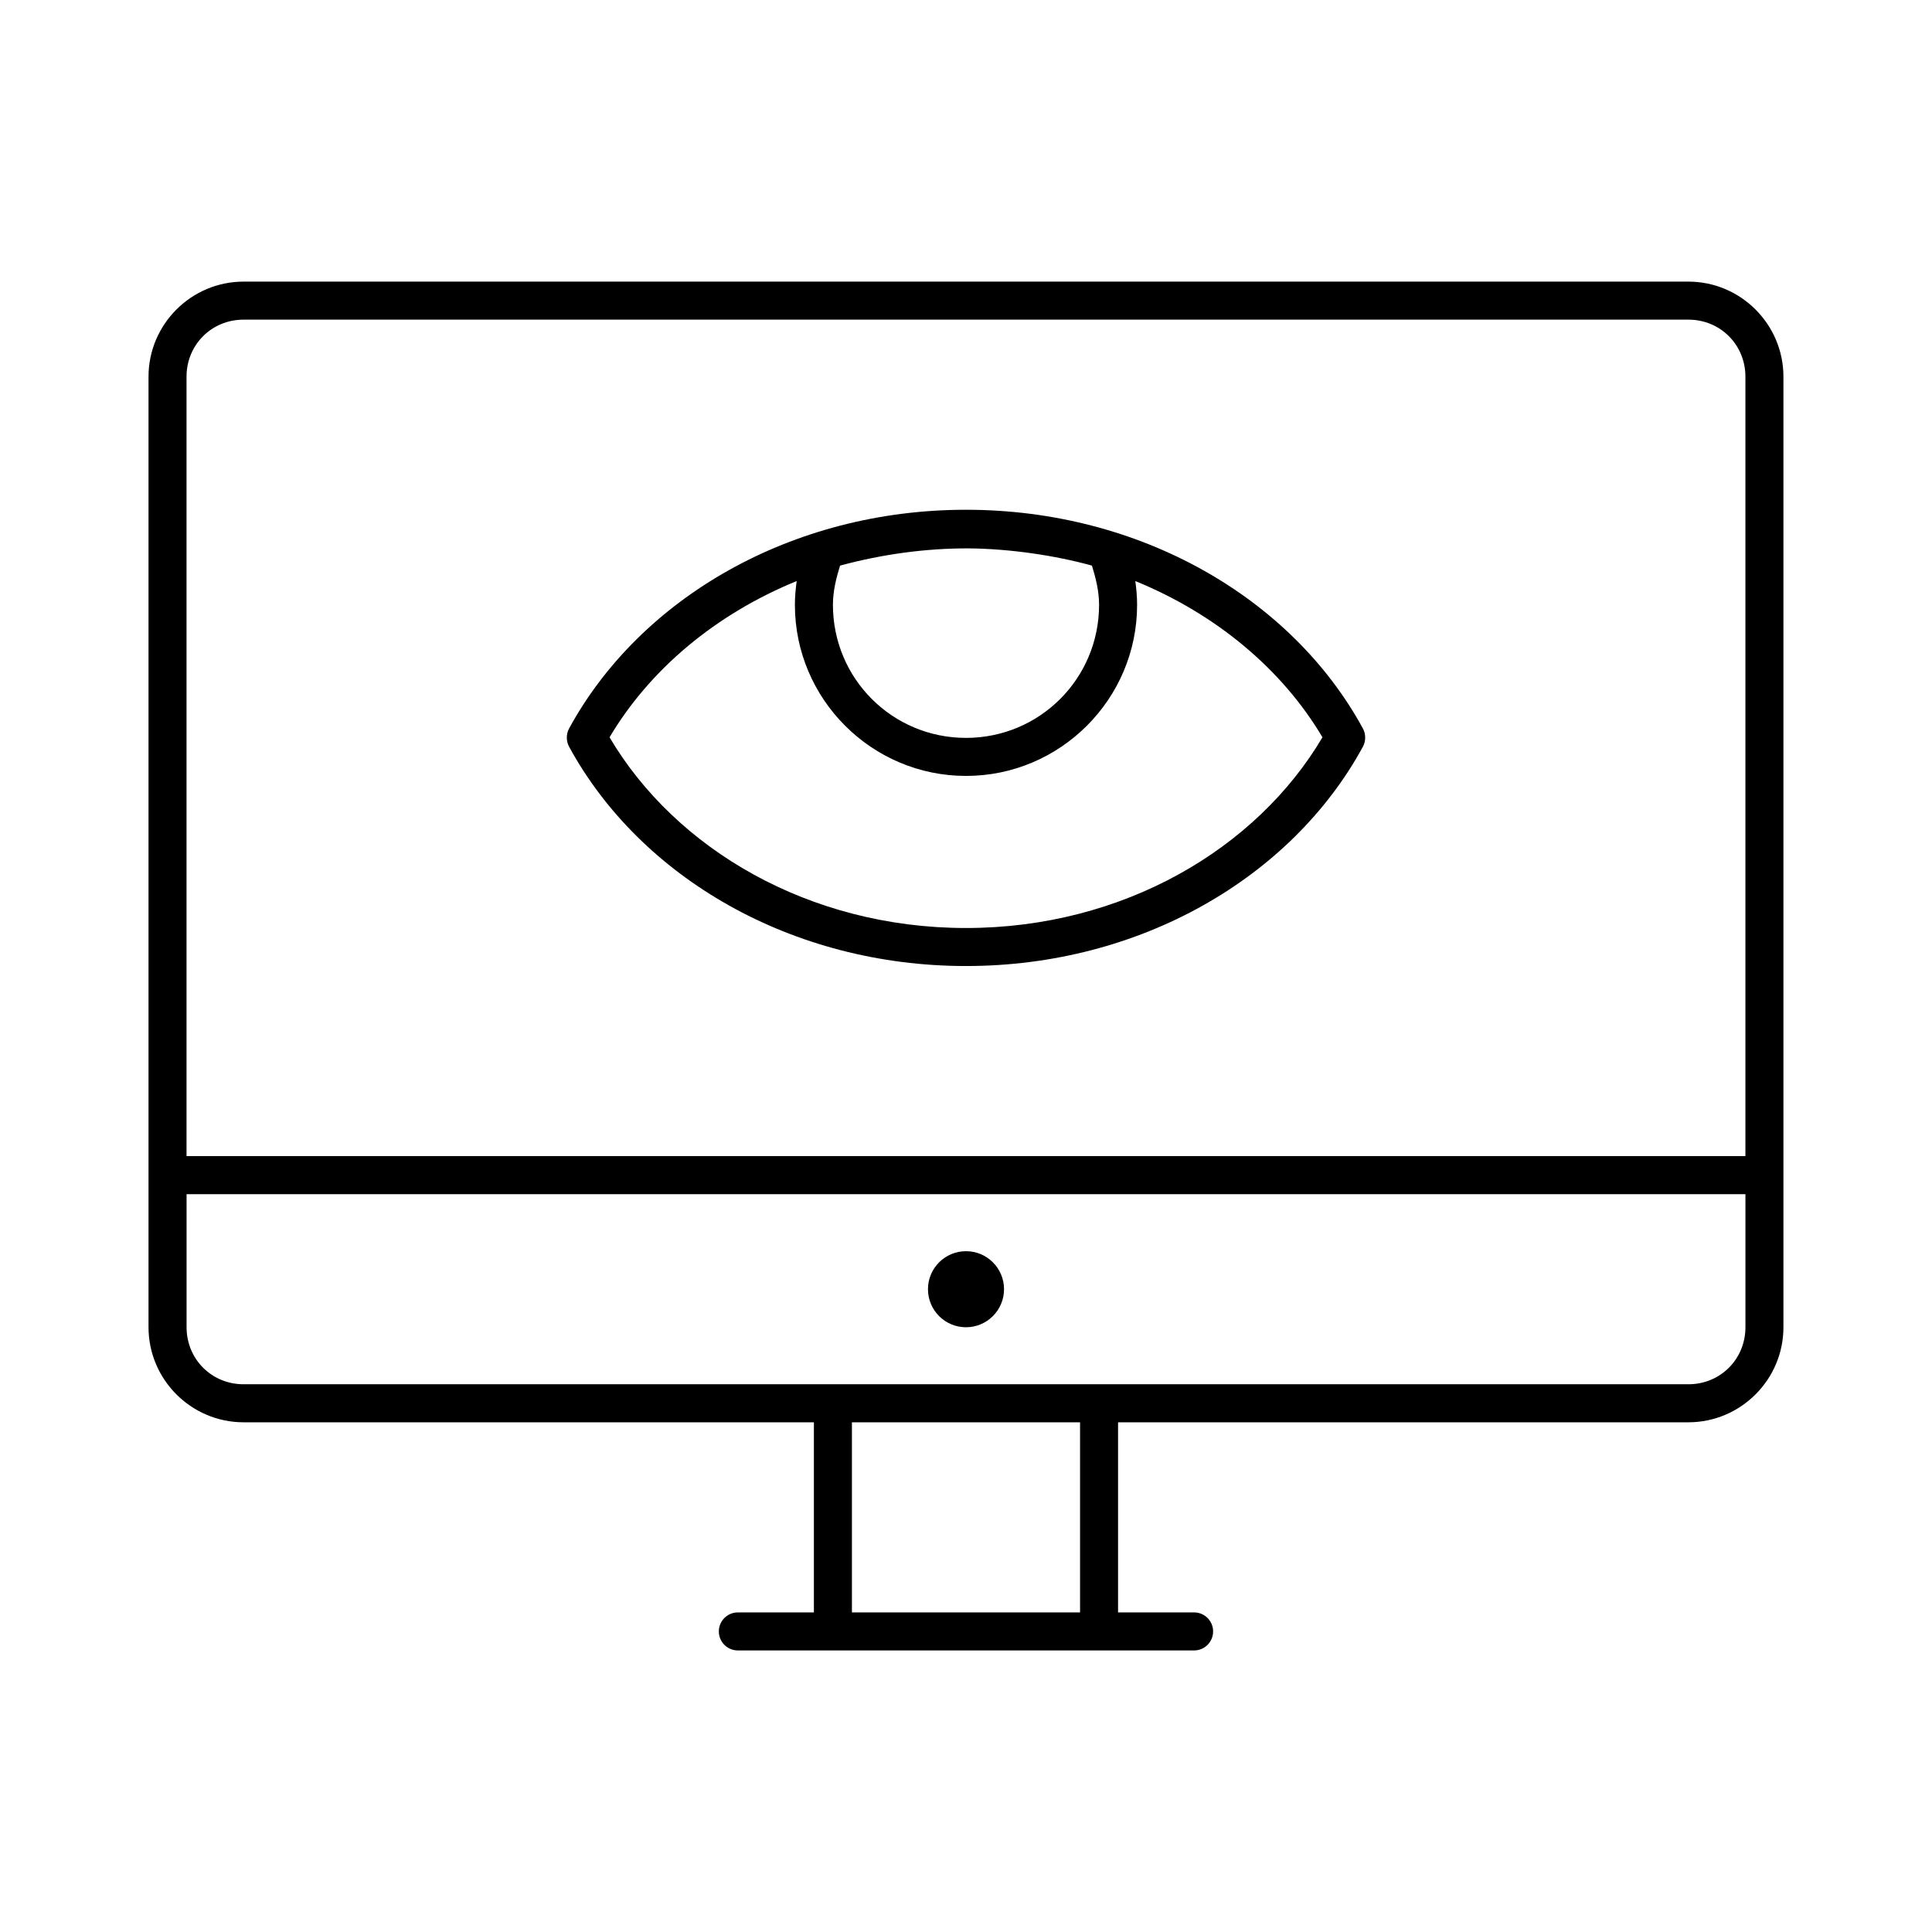 <?xml version="1.0" encoding="UTF-8"?>
<!-- Uploaded to: ICON Repo, www.svgrepo.com, Generator: ICON Repo Mixer Tools -->
<svg fill="#000000" width="800px" height="800px" version="1.1" viewBox="144 144 512 512" xmlns="http://www.w3.org/2000/svg">
 <path d="m208.55 218.63c-13.867 0-25.191 11.32-25.191 25.191v251.91c0 13.867 11.32 25.191 25.191 25.191h151.14v50.383h-20.152c-2.781 0-5.039 2.254-5.039 5.039 0 2.781 2.254 5.039 5.039 5.039h120.91c2.781 0 5.039-2.254 5.039-5.039 0-2.781-2.254-5.039-5.039-5.039h-20.152v-50.383h151.14c13.867 0 25.191-11.32 25.191-25.191v-251.91c0-13.867-11.32-25.191-25.191-25.191zm0 10.078h382.89c8.461 0 15.113 6.652 15.113 15.113v206.56h-413.12v-206.56c0-8.461 6.652-15.113 15.113-15.113zm191.45 50.383c-46.211 0-86.32 23.383-105.17 57.938-0.824 1.484-0.824 3.394 0 4.883 18.836 34.578 58.938 58.094 105.17 58.094s86.336-23.516 105.17-58.094c0.824-1.484 0.824-3.394 0-4.883-18.848-34.555-58.957-57.938-105.17-57.938zm0.629 10.234c11.078 0.09 23.102 1.895 32.746 4.566 1.02 3.297 1.891 6.754 1.891 10.391 0 19.535-15.73 35.266-35.266 35.266-19.539 0-35.266-15.73-35.266-35.266 0-3.641 0.871-7.094 1.891-10.391 11.309-3.055 22.781-4.59 34.008-4.566zm-45.5 8.66c-0.281 2.078-0.473 4.16-0.473 6.297 0 24.98 20.359 45.344 45.344 45.344 24.98 0 45.344-20.359 45.344-45.344 0-2.137-0.191-4.223-0.473-6.297 21.402 8.742 38.898 23.367 49.594 41.406-17.465 29.578-52.863 50.539-94.465 50.539s-76.996-20.961-94.465-50.539c10.699-18.039 28.191-32.664 49.594-41.406zm-161.69 162.48h413.12v35.266c0 8.461-6.652 15.113-15.113 15.113h-382.89c-8.461 0-15.113-6.652-15.113-15.113v-35.266zm206.56 15.113c-5.566 0-10.078 4.512-10.078 10.078s4.512 10.078 10.078 10.078 10.078-4.512 10.078-10.078-4.512-10.078-10.078-10.078zm-30.23 45.344h60.457v50.383h-60.457z"/>
</svg>